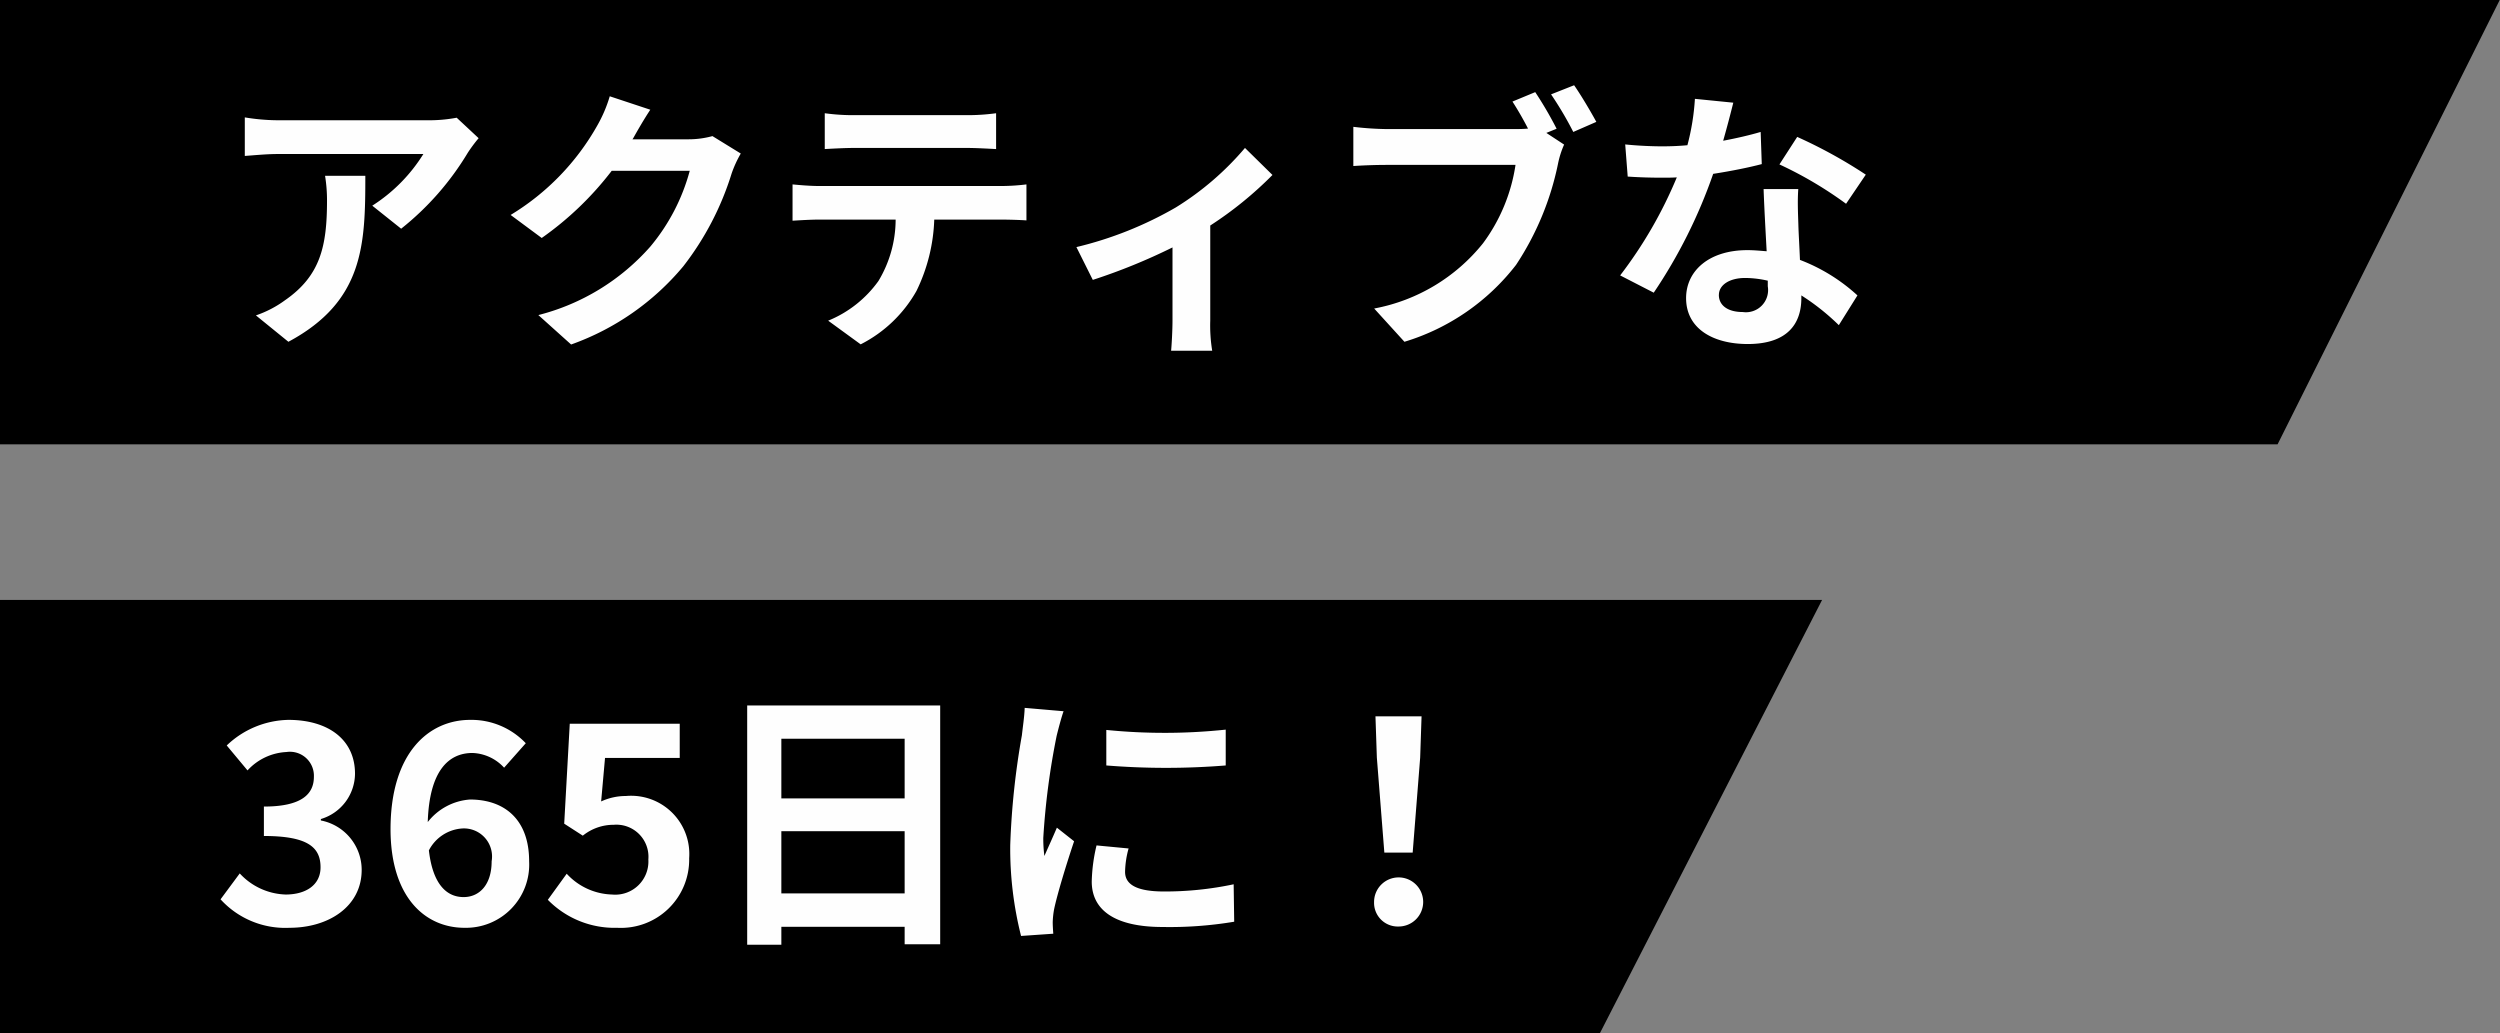 <svg id="_200_text_intro01_sp.svg" data-name="200% text_intro01_sp.svg" xmlns="http://www.w3.org/2000/svg" width="312.624" height="129.18" viewBox="0 0 156.312 64.59"><rect x="0" y="0" width="156.312" height="64.59" fill="#808080" stroke="none"/><defs><style>.cls-1{fill-rule:evenodd}</style></defs><path id="長方形_266" data-name="長方形 266" class="cls-1" d="M156 1354.99h156.3l-13.894 27.79H156v-27.79z" transform="translate(-156 -1355)"/><path id="長方形_266_のコピー" data-name="長方形 266 のコピー" class="cls-1" d="M156 1392.51h113.926l-13.893 27.09H156v-27.09z" transform="translate(-156 -1355)"/><path id="アクティブな_365日に_" data-name="アクティブな 365日に！" d="M185.926 1363.64l-1.372-1.28a9.262 9.262 0 01-1.771.16h-9.358a13.064 13.064 0 01-2.119-.18v2.41c.816-.06 1.389-.12 2.119-.12h9.046a10.231 10.231 0 01-3.195 3.23l1.806 1.44a17.653 17.653 0 004.167-4.75 9.333 9.333 0 01.677-.91zm-7.084 2.35h-2.518a9.511 9.511 0 01.122 1.56c0 2.85-.417 4.69-2.622 6.22a6.755 6.755 0 01-1.823.95l2.031 1.65c4.723-2.53 4.81-6.08 4.81-10.38zm17.818-4.13l-2.535-.84a8.557 8.557 0 01-.781 1.83 15.33 15.33 0 01-5.417 5.59l1.944 1.44a19.957 19.957 0 004.376-4.2h4.879a12.4 12.4 0 01-2.466 4.74 13.9 13.9 0 01-7 4.28l2.049 1.84a16.194 16.194 0 007.014-4.89 18.224 18.224 0 003.021-5.8 7.093 7.093 0 01.573-1.25l-1.771-1.09a5.642 5.642 0 01-1.51.2h-3.49c.017-.03.035-.05.052-.08.211-.38.663-1.17 1.062-1.77zm10.908.22v2.24c.538-.03 1.267-.07 1.875-.07h6.963c.607 0 1.284.04 1.875.07v-2.24a13.127 13.127 0 01-1.875.12h-6.98a12.883 12.883 0 01-1.858-.12zm-2.014 4.45v2.27c.486-.03 1.146-.07 1.667-.07H212a7.472 7.472 0 01-1.076 3.84 7.2 7.2 0 01-3.143 2.48l2.032 1.48a8.327 8.327 0 003.49-3.34 10.972 10.972 0 001.111-4.46h4.184c.486 0 1.146.02 1.58.05v-2.25a12.956 12.956 0 01-1.58.1h-11.377c-.539 0-1.146-.05-1.667-.1zm17.749 3.92l1.024 2.05a36.85 36.85 0 004.983-2.03v4.58c0 .61-.052 1.53-.087 1.88h2.57a9.732 9.732 0 01-.122-1.88v-5.95a23.147 23.147 0 003.89-3.16l-1.719-1.69a18.191 18.191 0 01-4.324 3.72 23.152 23.152 0 01-6.218 2.48zm28.687-9.69l-1.424.59c.33.51.677 1.11.973 1.69-.313.03-.608.03-.817.03h-8.038a19.207 19.207 0 01-2.067-.14v2.45a33.64 33.64 0 012.067-.07h8.073a10.935 10.935 0 01-2.031 4.9 11.4 11.4 0 01-6.806 4.08l1.892 2.08a13.911 13.911 0 006.98-4.81 17.953 17.953 0 002.622-6.32 5.7 5.7 0 01.382-1.2l-1.112-.73.643-.26a23.672 23.672 0 00-1.337-2.29zm2.431-.43l-1.441.57a21.669 21.669 0 011.389 2.35l1.441-.63c-.33-.61-.955-1.67-1.389-2.29zm9.953 1.09l-2.4-.24a14.724 14.724 0 01-.469 2.9c-.538.05-1.059.07-1.58.07-.643 0-1.563-.04-2.309-.12l.156 2.01c.746.05 1.458.07 2.17.07.295 0 .591 0 .9-.02a27.21 27.21 0 01-3.542 6.13l2.1 1.08a32 32 0 003.716-7.43c1.163-.18 2.239-.4 3.038-.61l-.069-2.01c-.678.2-1.494.39-2.344.55.268-.94.494-1.82.633-2.38zm-.9 12.02c0-.61.642-1.06 1.649-1.06a6.5 6.5 0 011.407.17v.35a1.387 1.387 0 01-1.563 1.61c-.958 0-1.496-.43-1.496-1.07zm4.966-6.62h-2.171c.035 1.06.122 2.61.191 3.89-.4-.03-.781-.07-1.2-.07-2.413 0-3.837 1.3-3.837 3 0 1.92 1.7 2.87 3.855 2.87 2.465 0 3.351-1.25 3.351-2.87v-.17a14.317 14.317 0 012.343 1.86l1.164-1.86a11.236 11.236 0 00-3.594-2.22c-.035-.87-.087-1.7-.1-2.21-.023-.76-.058-1.49-.005-2.22zm2.986.92l1.233-1.82a30.361 30.361 0 00-4.289-2.36l-1.111 1.72a24.378 24.378 0 014.164 2.46zm-97.326 45.27c2.448 0 4.514-1.33 4.514-3.62a3.148 3.148 0 00-2.552-3.09v-.09a2.983 2.983 0 002.135-2.83c0-2.15-1.684-3.37-4.167-3.37a5.731 5.731 0 00-3.854 1.6l1.3 1.56a3.529 3.529 0 012.431-1.15 1.5 1.5 0 011.719 1.55c0 1.08-.764 1.86-3.126 1.86v1.84c2.8 0 3.542.74 3.542 1.96 0 1.08-.885 1.7-2.187 1.7a4.067 4.067 0 01-2.865-1.32l-1.2 1.62a5.472 5.472 0 004.31 1.78zm10.8-6.21a1.756 1.756 0 011.84 2.05c0 1.49-.781 2.24-1.754 2.24-1.059 0-1.927-.8-2.17-2.92a2.534 2.534 0 012.084-1.37zm.139 6.21a3.956 3.956 0 004.045-4.16c0-2.62-1.545-3.86-3.7-3.86a3.68 3.68 0 00-2.639 1.41c.1-3.23 1.319-4.32 2.795-4.32a2.813 2.813 0 011.979.92l1.355-1.53a4.685 4.685 0 00-3.473-1.46c-2.6 0-4.983 2.07-4.983 6.84.006 4.29 2.194 6.16 4.625 6.16zm9.551 0a4.267 4.267 0 004.5-4.35 3.639 3.639 0 00-3.958-3.89 3.676 3.676 0 00-1.546.34l.243-2.72h4.671v-2.14h-6.876l-.347 6.25 1.163.75a3.058 3.058 0 011.928-.68 2.006 2.006 0 012.17 2.17 2.075 2.075 0 01-2.275 2.19 4 4 0 01-2.83-1.3l-1.18 1.63a5.835 5.835 0 004.341 1.75zm10.264-2.15v-3.89h7.709v3.89h-7.709zm7.709-9.67v3.73h-7.709v-3.73h7.709zm-9.845-2.08v14.96h2.136v-1.12h7.709v1.09h2.222v-14.93h-12.063zm22.454 1.53v2.22a46.525 46.525 0 007.466 0v-2.24a36.454 36.454 0 01-7.462.02zm1.389 7.41l-2-.19a10.571 10.571 0 00-.3 2.26c0 1.78 1.442 2.84 4.428 2.84a24.427 24.427 0 004.479-.33l-.034-2.34a20.69 20.69 0 01-4.358.45c-1.771 0-2.431-.47-2.431-1.23a5.872 5.872 0 01.22-1.46zm-4.063-8.58l-2.43-.21c-.018.56-.122 1.22-.174 1.71a48.281 48.281 0 00-.729 6.87 22.25 22.25 0 00.677 5.68l2.014-.14c-.017-.24-.035-.52-.035-.71a5.215 5.215 0 01.087-.82c.191-.92.764-2.81 1.25-4.25l-1.076-.85c-.243.57-.521 1.18-.782 1.77a8.437 8.437 0 01-.069-1.13 45.986 45.986 0 01.833-6.37c.074-.31.3-1.18.436-1.55zm20.058 8.84h1.771l.469-5.94.087-2.58h-2.882l.087 2.58zm.886 4.62a1.535 1.535 0 10-1.528-1.53 1.481 1.481 0 001.532 1.53z" transform="translate(-156 -1355)" fill="#fefefe" fill-rule="evenodd"/></svg>